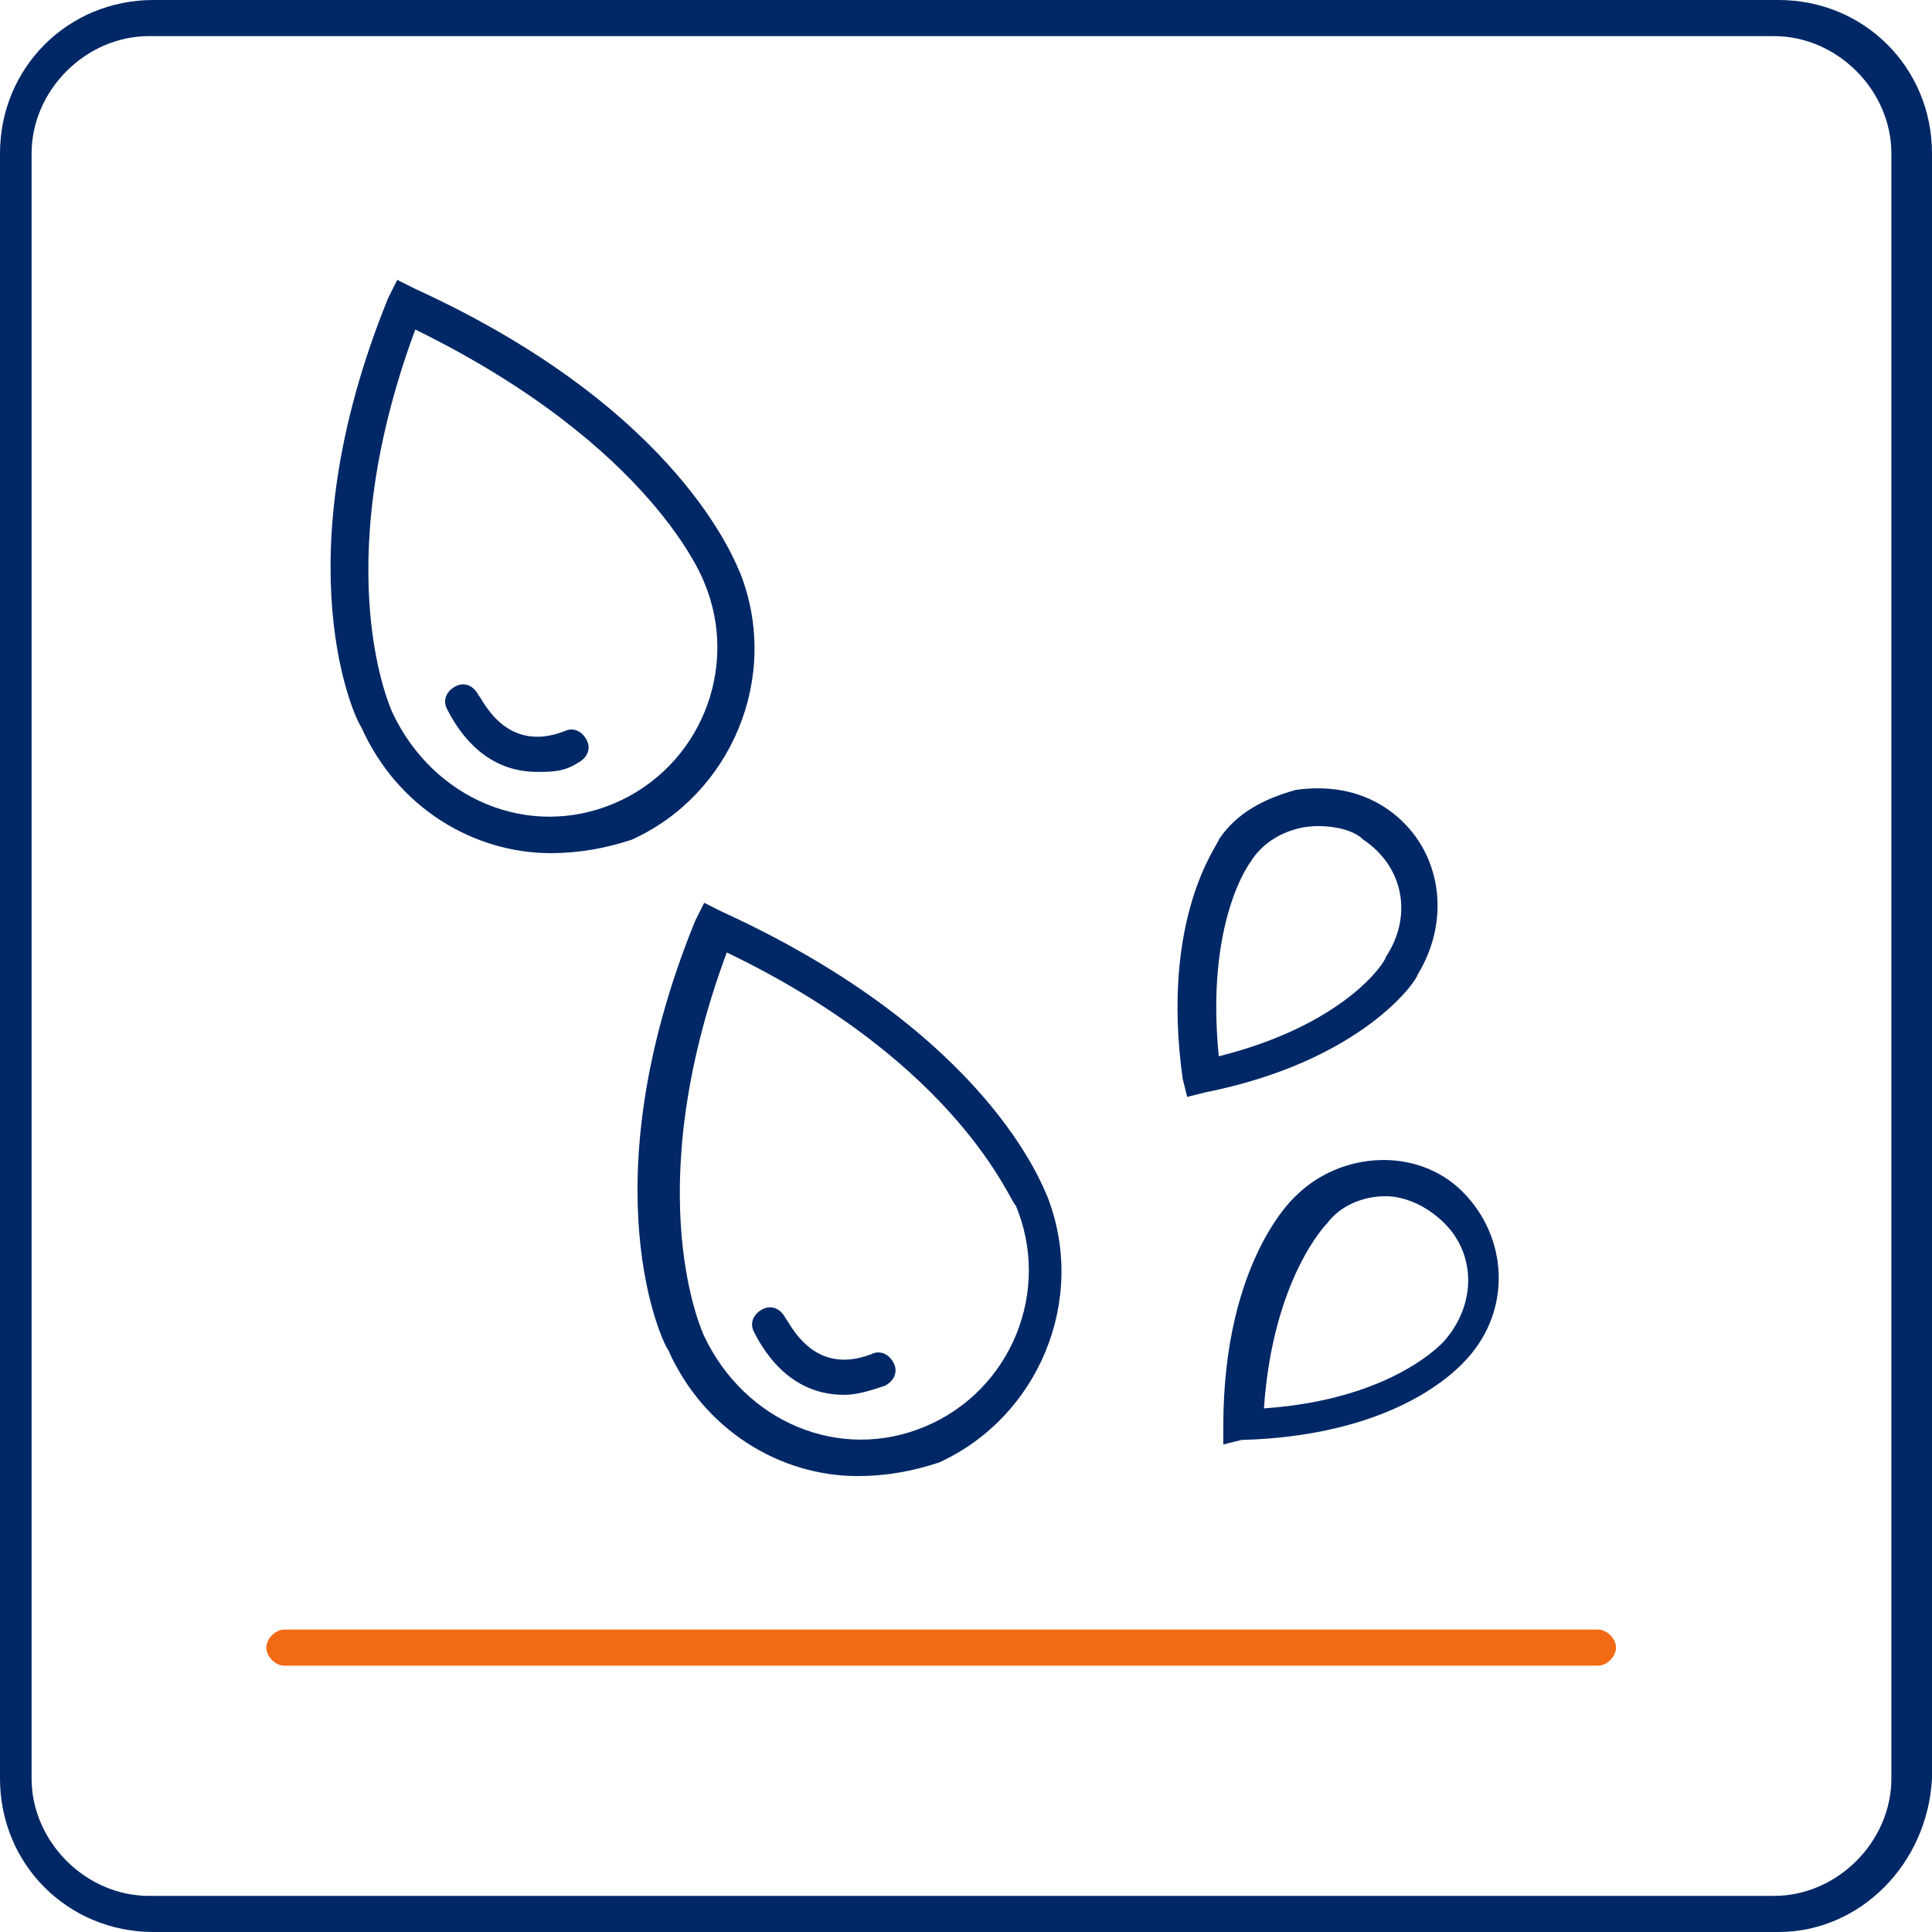 <?xml version="1.0" encoding="utf-8"?>
<!-- Generator: Adobe Illustrator 20.1.0, SVG Export Plug-In . SVG Version: 6.00 Build 0)  -->
<svg version="1.1" id="Laag_1" xmlns="http://www.w3.org/2000/svg" xmlns:xlink="http://www.w3.org/1999/xlink" x="0px" y="0px"
	 viewBox="0 0 42.8 42.8" style="enable-background:new 0 0 42.8 42.8;" xml:space="preserve">
<style type="text/css">
	.st0{fill:#002866;}
	.st1{fill:#F26A14;}
</style>
<g>
	<g>
		<path class="st0" d="M39.4,42.8h-36c-1.9,0-3.4-1.5-3.4-3.4v-36C0,1.5,1.5,0,3.4,0h36c1.9,0,3.4,1.5,3.4,3.4v36
			C42.7,41.3,41.2,42.8,39.4,42.8z M3.3,0.8C1.9,0.8,0.7,2,0.7,3.4v36c0,1.4,1.2,2.6,2.6,2.6h36c1.4,0,2.6-1.2,2.6-2.6v-36
			c0-1.4-1.2-2.6-2.6-2.6C39.3,0.8,3.3,0.8,3.3,0.8z"/>
	</g>
	<g>
		<g>
			<g>
				<g>
					<g>
						<g>
							<g>
								<path class="st0" d="M12.2,18.9c-1.7,0-3.4-1-4.2-2.8C7.9,16,6.2,12.5,8.6,6.6l0.2-0.4l0.4,0.2c5.9,2.7,7.1,6.1,7.2,6.3
									c0.9,2.3-0.2,4.9-2.4,5.9C13.4,18.8,12.8,18.9,12.2,18.9z M9.2,7.3c-2,5.4-0.5,8.5-0.5,8.5c0.9,1.9,3,2.8,4.9,2s2.8-3,2-4.9
									C15.6,12.9,14.5,9.9,9.2,7.3z"/>
							</g>
						</g>
					</g>
					<g>
						<g>
							<path class="st0" d="M11.9,17.1c-1.1,0-1.7-0.8-2-1.4c-0.1-0.2,0-0.4,0.2-0.5s0.4,0,0.5,0.2l0,0c0.1,0.1,0.6,1.3,1.9,0.8
								c0.2-0.1,0.4,0,0.5,0.2s0,0.4-0.2,0.5C12.5,17.1,12.2,17.1,11.9,17.1z"/>
						</g>
					</g>
				</g>
				<g>
					<g>
						<g>
							<g>
								<path class="st0" d="M19,32.7c-1.7,0-3.4-1-4.2-2.8c-0.1-0.1-1.8-3.6,0.6-9.5l0.2-0.4l0.4,0.2c5.9,2.7,7.1,6.1,7.2,6.3
									c0.9,2.3-0.2,4.9-2.4,5.9C20.2,32.6,19.6,32.7,19,32.7z M16.1,21.1c-2,5.4-0.5,8.5-0.5,8.5c0.9,1.9,3,2.8,4.9,2
									c1.9-0.8,2.8-3,2-4.9C22.4,26.7,21.3,23.6,16.1,21.1z"/>
							</g>
						</g>
					</g>
					<g>
						<g>
							<path class="st0" d="M18.7,30.9c-1.1,0-1.7-0.8-2-1.4c-0.1-0.2,0-0.4,0.2-0.5s0.4,0,0.5,0.2l0,0c0.1,0.1,0.6,1.3,1.9,0.8
								c0.2-0.1,0.4,0,0.5,0.2s0,0.4-0.2,0.5C19.3,30.8,19,30.9,18.7,30.9z"/>
						</g>
					</g>
				</g>
				<g>
					<g>
						<g>
							<path class="st0" d="M27.1,32v-0.4c0-3.7,1.6-5.1,1.6-5.1c1-1,2.7-1.1,3.7-0.1c1,1,1.1,2.6,0.1,3.7c-0.1,0.1-1.4,1.7-5,1.8
								L27.1,32z M30.7,26.5c-0.5,0-1,0.2-1.3,0.6c0,0-1.2,1.2-1.4,4.1c2.9-0.2,4-1.5,4-1.5c0.7-0.8,0.7-1.9,0-2.6
								C31.6,26.7,31.1,26.5,30.7,26.5z"/>
						</g>
					</g>
				</g>
				<g>
					<g>
						<g>
							<path class="st0" d="M26.3,24.3l-0.1-0.4c-0.5-3.6,0.8-5.2,0.8-5.3c0.4-0.6,1-0.9,1.7-1.1c0.7-0.1,1.4,0,2,0.4
								c1.2,0.8,1.5,2.4,0.7,3.7c0,0.1-1.2,1.9-4.7,2.6L26.3,24.3z M29.2,18.3c-0.6,0-1.2,0.3-1.5,0.8c0,0-1,1.3-0.7,4.3
								c2.8-0.7,3.7-2.1,3.7-2.2c0.6-0.9,0.4-2-0.5-2.6C30,18.4,29.6,18.3,29.2,18.3z"/>
						</g>
					</g>
				</g>
			</g>
		</g>
		<g>
			<g>
				<path class="st1" d="M35.4,36.9H6.3c-0.2,0-0.4-0.2-0.4-0.4s0.2-0.4,0.4-0.4h29.1c0.2,0,0.4,0.2,0.4,0.4S35.6,36.9,35.4,36.9z"
					/>
			</g>
		</g>
	</g>
</g>
</svg>
